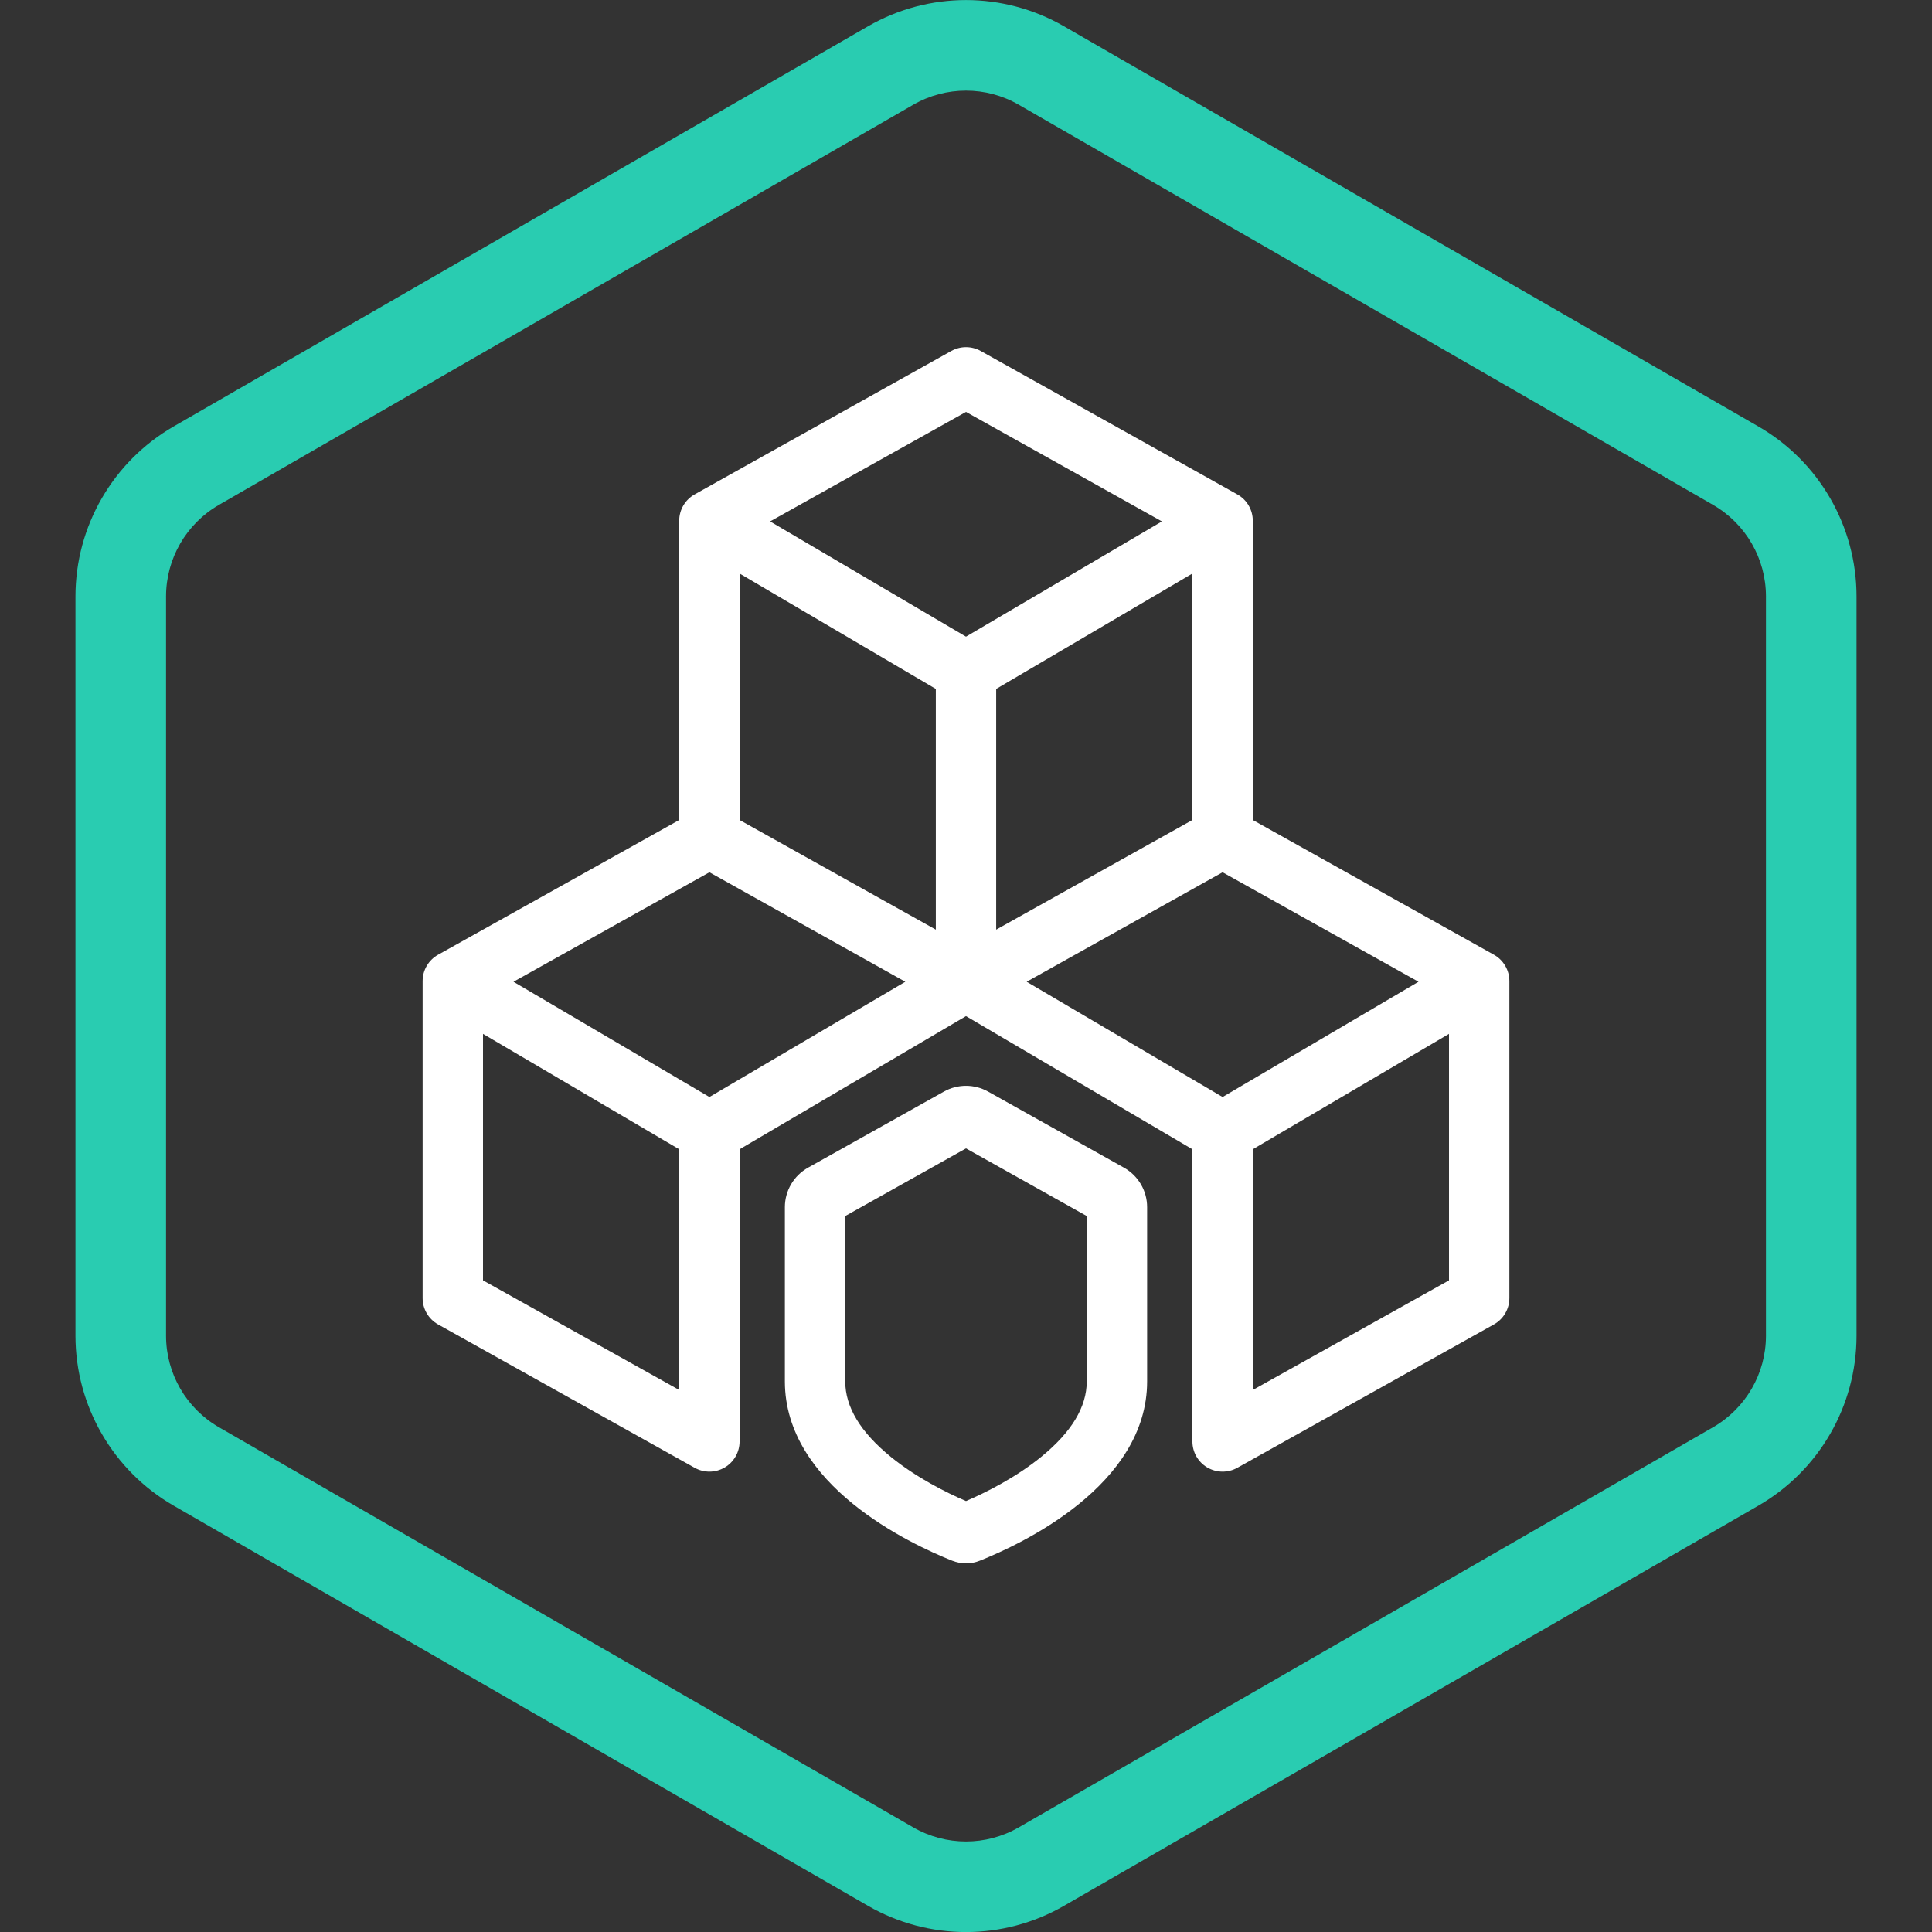 <svg width="100" height="100" viewBox="0 0 100 100" fill="none" xmlns="http://www.w3.org/2000/svg">
<rect x="0" y="0" width="100" height="100" fill="#333333" stroke="none"/>
<g clip-path="url(#clip0_98_1748)">
<g clip-path="url(#clip1_98_1748)">
<g clip-path="url(#clip2_98_1748)">
<path fill-rule="evenodd" clip-rule="evenodd" d="M88.668 26.132L52.73 5.421C51.041 4.447 48.959 4.447 47.27 5.421L11.332 26.132C9.638 27.109 8.594 28.915 8.594 30.871V69.135C8.594 71.091 9.638 72.897 11.332 73.874L47.27 94.585C48.959 95.559 51.041 95.559 52.73 94.585L88.668 73.874C90.362 72.897 91.406 71.091 91.406 69.135V30.871C91.406 28.915 90.362 27.109 88.668 26.132ZM55.071 1.36C51.932 -0.449 48.068 -0.449 44.929 1.36L8.992 22.071C5.845 23.884 3.906 27.239 3.906 30.871V69.135C3.906 72.767 5.845 76.122 8.992 77.935L44.929 98.646C48.068 100.455 51.932 100.455 55.071 98.646L91.008 77.935C94.155 76.122 96.094 72.767 96.094 69.135V30.871C96.094 27.239 94.155 23.884 91.008 22.071L55.071 1.36Z" fill="#29CCB1"/>
</g>
<path fill-rule="evenodd" clip-rule="evenodd" d="M50.762 18.167C50.288 17.903 49.712 17.903 49.238 18.167L35.956 25.589C35.462 25.865 35.156 26.387 35.156 26.953V42.443L22.675 49.417C22.181 49.693 21.875 50.215 21.875 50.781V67.188C21.875 67.754 22.181 68.275 22.675 68.552L35.956 75.973C36.44 76.244 37.031 76.237 37.51 75.957C37.988 75.677 38.281 75.164 38.281 74.609V59.487L50 52.594L61.719 59.487V74.609C61.719 75.164 62.012 75.677 62.49 75.957C62.969 76.237 63.56 76.244 64.043 75.973L77.325 68.552C77.819 68.275 78.125 67.754 78.125 67.188V50.781C78.125 50.215 77.819 49.693 77.325 49.417L64.844 42.443V26.953C64.844 26.387 64.538 25.865 64.043 25.589L50.762 18.167ZM26.578 50.816L36.719 45.149L46.859 50.816L36.719 56.781L26.578 50.816ZM61.719 42.443L51.562 48.118V35.659L61.719 29.685V42.443ZM60.14 26.988L50 32.953L39.86 26.988L50 21.321L60.14 26.988ZM38.281 42.443V29.685L48.438 35.659V48.118L38.281 42.443ZM53.141 50.816L63.281 45.149L73.422 50.816L63.281 56.781L53.141 50.816ZM64.844 59.487L75 53.513V66.271L64.844 71.946V59.487ZM25 53.513L35.156 59.487V71.946L25 66.271V53.513Z" fill="white"/>
<path fill-rule="evenodd" clip-rule="evenodd" d="M51.145 56.501C50.434 56.102 49.566 56.102 48.855 56.501L41.824 60.438C41.083 60.853 40.625 61.635 40.625 62.483V71.5C40.625 76.873 47.092 79.906 49.283 80.78C49.748 80.965 50.252 80.965 50.717 80.78C52.908 79.906 59.375 76.873 59.375 71.5V62.483C59.375 61.635 58.917 60.853 58.176 60.438L51.145 56.501ZM43.75 71.5V62.941L50 59.441L56.25 62.941V71.5C56.25 72.825 55.462 74.128 53.895 75.404C52.569 76.483 51.022 77.255 50 77.695C48.978 77.255 47.431 76.483 46.105 75.404C44.538 74.128 43.75 72.825 43.75 71.5Z" fill="white"/>
</g>
</g>
<defs>
<clipPath id="clip0_98_1748">
<rect width="100" height="100" fill="white"/>
</clipPath>
<clipPath id="clip1_98_1748">
<rect width="100" height="100" fill="white"/>
</clipPath>
<clipPath id="clip2_98_1748">
<rect width="100" height="100" fill="white"/>
</clipPath>
</defs>
</svg>
